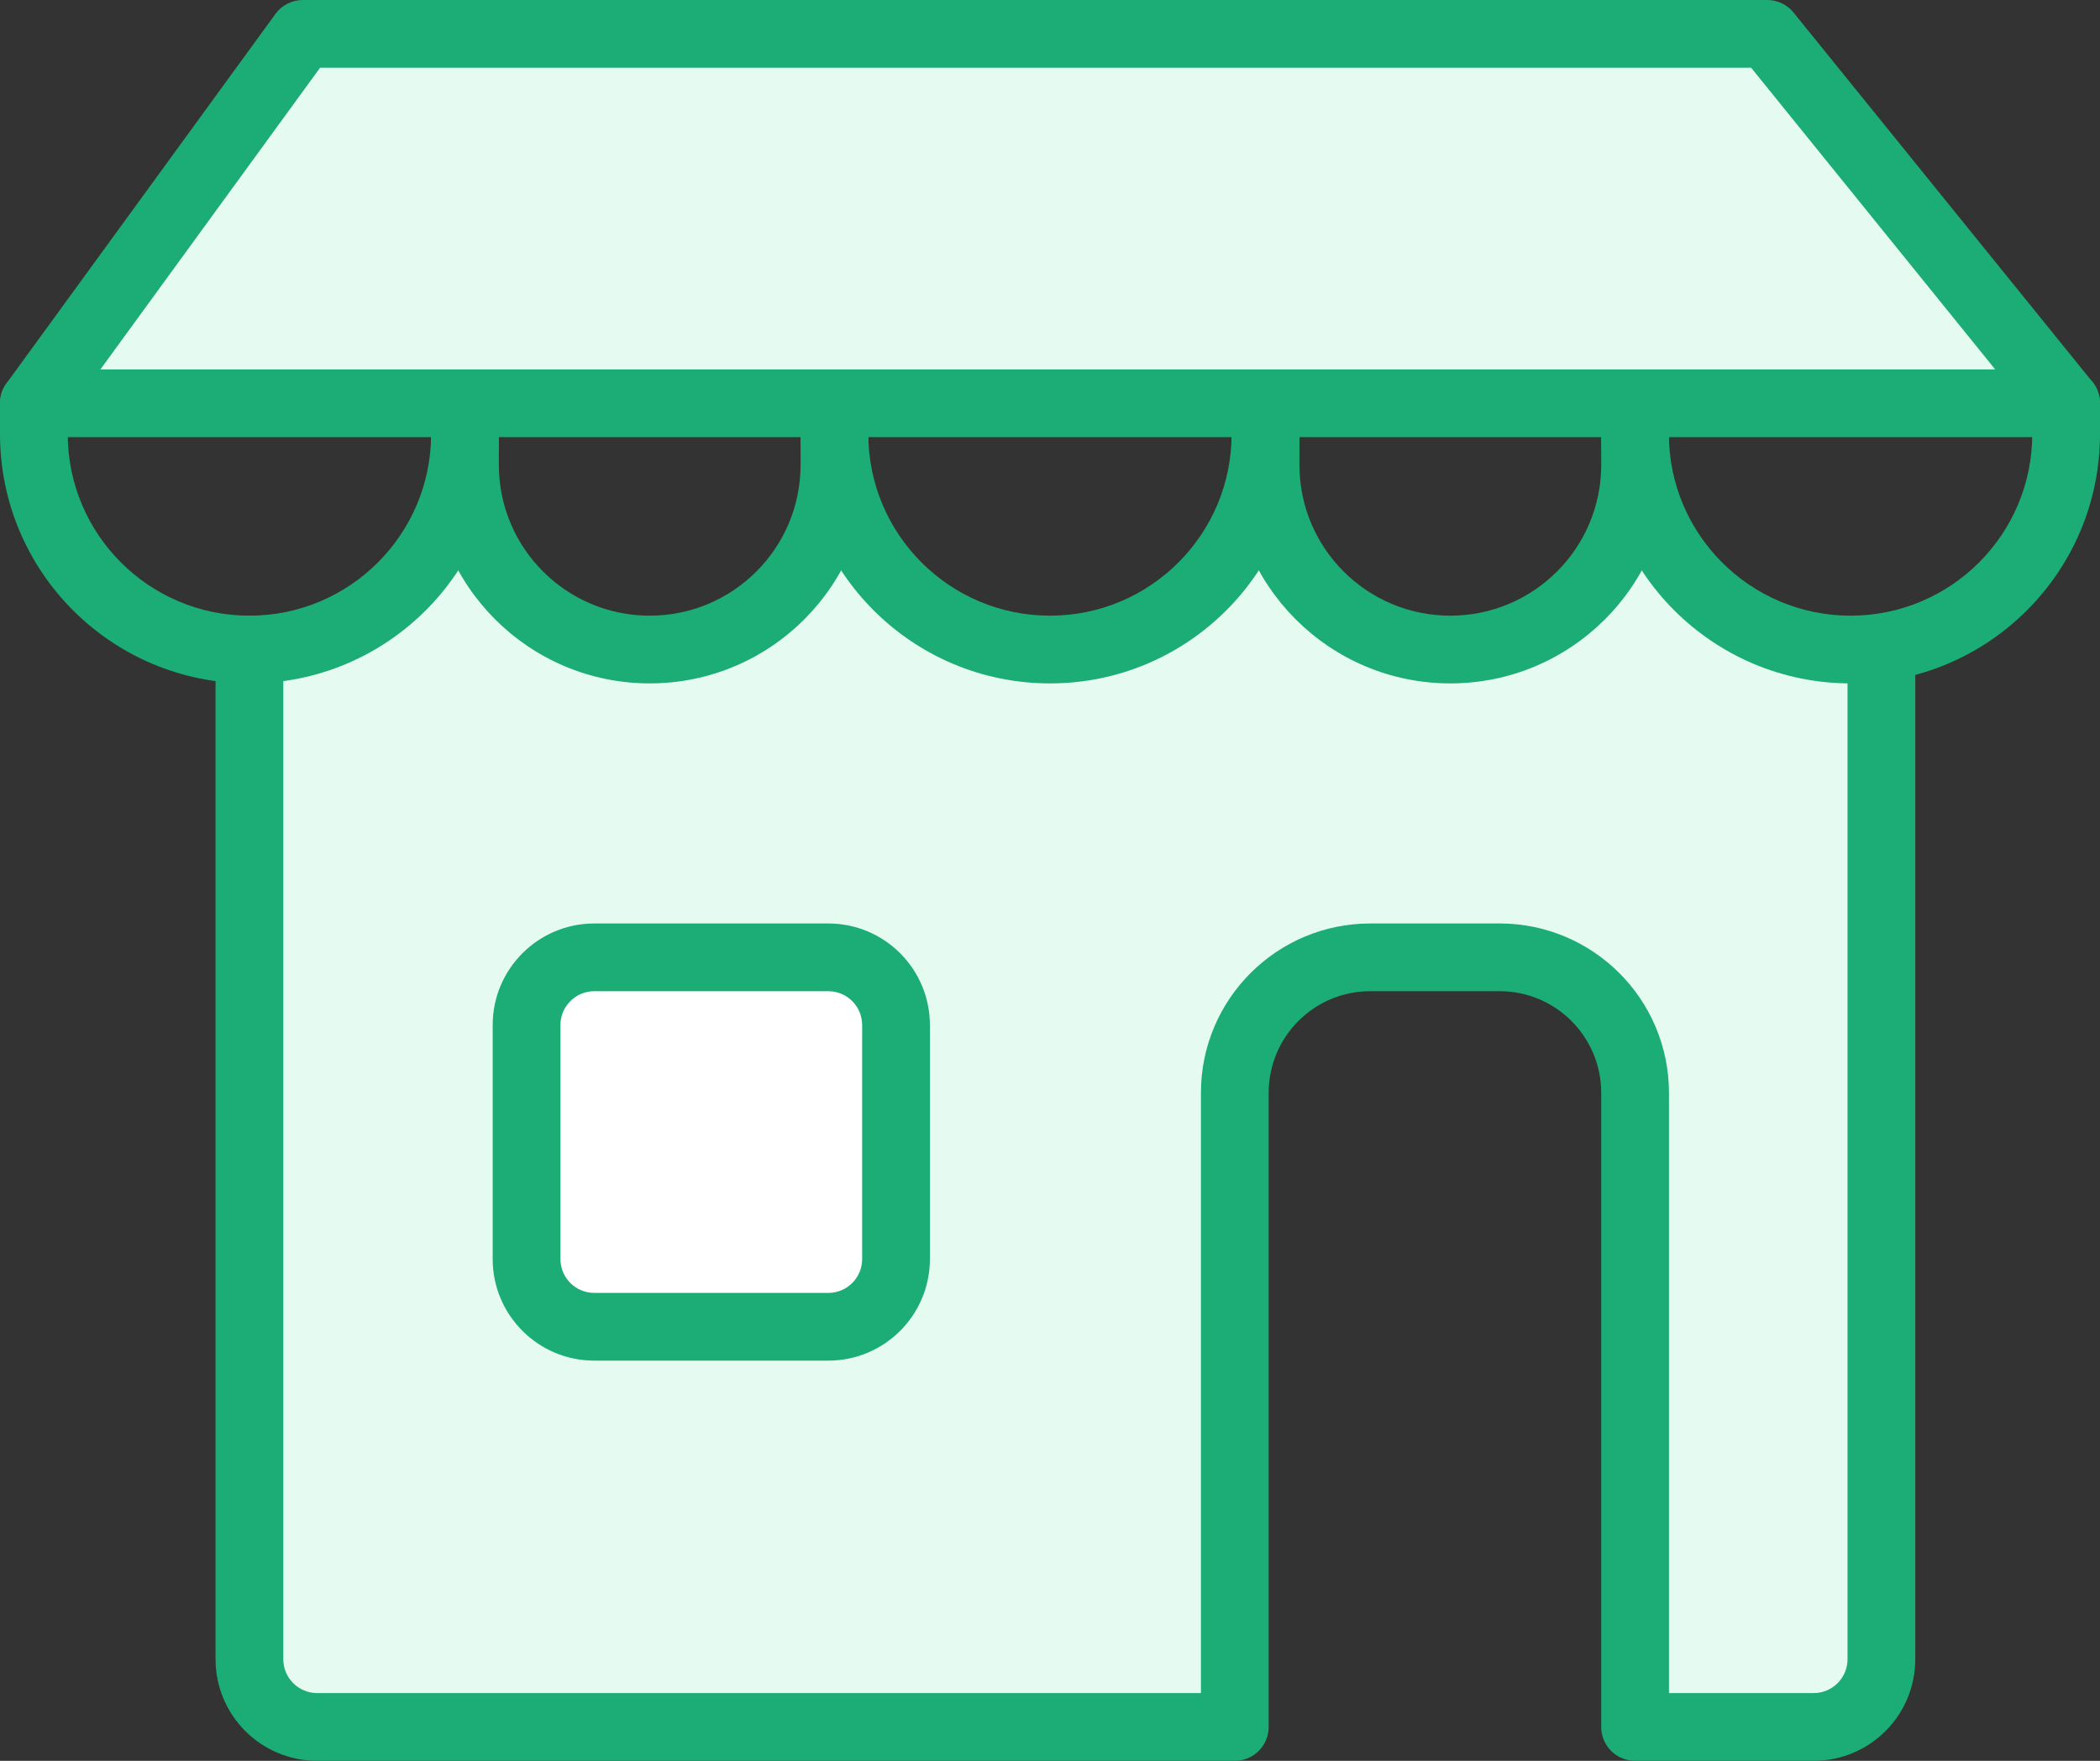 <svg width="31" height="26" viewBox="0 0 31 26" fill="none" xmlns="http://www.w3.org/2000/svg">
<rect x="0" y="0" width="31" height="26" fill="#333333" stroke="none"/>
<path d="M3.682 24.5V10.803C3.682 10.079 4.145 9.436 4.832 9.208C4.974 9.16 5.109 9.094 5.233 9.011L6.341 8.273C6.384 8.244 6.409 8.196 6.409 8.145C6.409 8.007 6.575 7.939 6.672 8.036L7.318 8.682C7.622 8.985 8.318 9.591 8.682 9.591H9.584C9.89 9.591 10.194 9.542 10.484 9.445L11.068 9.25C11.289 9.176 11.48 9.031 11.609 8.837L11.962 8.308C12.146 8.031 12.538 7.992 12.773 8.227C13.228 8.682 13.228 9.136 13.682 9.136C13.888 9.136 14.297 9.233 14.696 9.345C15.222 9.492 15.78 9.498 16.299 9.325L16.468 9.268C16.729 9.181 16.965 9.035 17.159 8.842L17.61 8.39C18.165 7.836 19.088 7.927 19.523 8.579C19.568 8.648 19.62 8.711 19.678 8.769L19.726 8.816C19.936 9.027 20.193 9.185 20.475 9.28L21.058 9.474C21.291 9.551 21.535 9.591 21.78 9.591H21.897C22.174 9.591 22.448 9.526 22.695 9.402C23.041 9.23 23.321 8.95 23.494 8.604L23.643 8.305C23.669 8.254 23.682 8.198 23.682 8.14V8.054C23.682 7.898 23.808 7.773 23.963 7.773C24.07 7.773 24.167 7.833 24.214 7.928L24.409 8.317C24.526 8.551 24.73 8.728 24.978 8.811L25.955 9.136L27.258 9.571C27.298 9.584 27.34 9.591 27.382 9.591C27.598 9.591 27.773 9.766 27.773 9.982V24.5C27.773 25.052 27.325 25.5 26.773 25.5H24.137V16.136C24.137 15.032 23.241 14.136 22.137 14.136H20.228C19.123 14.136 18.228 15.032 18.228 16.136V25.5H4.682C4.13 25.5 3.682 25.052 3.682 24.5Z" fill="#E5FBF2"/>
<path fill-rule="evenodd" clip-rule="evenodd" d="M0.5 5.454C0.776 5.454 1 5.678 1 5.954V6.409C1 7.89 2.201 9.091 3.682 9.091C5.163 9.091 6.364 7.89 6.364 6.409V5.954C6.364 5.678 6.587 5.454 6.864 5.454C7.14 5.454 7.364 5.678 7.364 5.954V6.409C7.364 8.442 5.715 10.091 3.682 10.091C1.648 10.091 0 8.442 0 6.409V5.954C0 5.678 0.224 5.454 0.5 5.454Z" fill="#1CAC76"/>
<path fill-rule="evenodd" clip-rule="evenodd" d="M12.318 5.454C12.594 5.454 12.818 5.678 12.818 5.954V6.409C12.818 7.89 14.019 9.091 15.5 9.091C16.981 9.091 18.181 7.89 18.181 6.409V5.954C18.181 5.678 18.405 5.454 18.681 5.454C18.958 5.454 19.181 5.678 19.181 5.954V6.409C19.181 8.442 17.533 10.091 15.5 10.091C13.466 10.091 11.818 8.442 11.818 6.409V5.954C11.818 5.678 12.042 5.454 12.318 5.454Z" fill="#1CAC76"/>
<path fill-rule="evenodd" clip-rule="evenodd" d="M6.864 5.454C7.14 5.454 7.364 5.678 7.364 5.954V6.864C7.364 8.094 8.361 9.091 9.591 9.091C10.821 9.091 11.818 8.094 11.818 6.864V5.954C11.818 5.678 12.042 5.454 12.318 5.454C12.595 5.454 12.818 5.678 12.818 5.954V6.864C12.818 8.646 11.373 10.091 9.591 10.091C7.809 10.091 6.364 8.646 6.364 6.864V5.954C6.364 5.678 6.588 5.454 6.864 5.454Z" fill="#1CAC76"/>
<path fill-rule="evenodd" clip-rule="evenodd" d="M18.682 5.454C18.958 5.454 19.182 5.678 19.182 5.954V6.864C19.182 8.094 20.179 9.091 21.409 9.091C22.64 9.091 23.637 8.094 23.637 6.864V5.954C23.637 5.678 23.86 5.454 24.137 5.454C24.413 5.454 24.637 5.678 24.637 5.954V6.864C24.637 8.646 23.192 10.091 21.409 10.091C19.627 10.091 18.182 8.646 18.182 6.864V5.954C18.182 5.678 18.406 5.454 18.682 5.454Z" fill="#1CAC76"/>
<path fill-rule="evenodd" clip-rule="evenodd" d="M24.136 5.454C24.412 5.454 24.636 5.678 24.636 5.954V6.409C24.636 7.89 25.837 9.091 27.318 9.091C28.799 9.091 30 7.89 30 6.409V5.954C30 5.678 30.224 5.454 30.5 5.454C30.776 5.454 31 5.678 31 5.954V6.409C31 8.442 29.352 10.091 27.318 10.091C25.285 10.091 23.636 8.442 23.636 6.409V5.954C23.636 5.678 23.86 5.454 24.136 5.454Z" fill="#1CAC76"/>
<path fill-rule="evenodd" clip-rule="evenodd" d="M3.682 9.091C3.958 9.091 4.182 9.315 4.182 9.591V24.5C4.182 24.776 4.406 25 4.682 25H17.728V16.137C17.728 14.756 18.847 13.636 20.228 13.636H22.137C23.517 13.636 24.637 14.756 24.637 16.137V25H26.773C27.049 25 27.273 24.776 27.273 24.5V9.591C27.273 9.315 27.497 9.091 27.773 9.091C28.049 9.091 28.273 9.315 28.273 9.591V24.5C28.273 25.329 27.602 26 26.773 26H24.137C23.86 26 23.637 25.776 23.637 25.5V16.137C23.637 15.308 22.965 14.636 22.137 14.636H20.228C19.399 14.636 18.728 15.308 18.728 16.137V25.5C18.728 25.776 18.504 26 18.228 26H4.682C3.854 26 3.182 25.329 3.182 24.5V9.591C3.182 9.315 3.406 9.091 3.682 9.091Z" fill="#1CAC76"/>
<path d="M7.773 18.591V15.136C7.773 14.584 8.221 14.136 8.773 14.136H12.227C12.78 14.136 13.227 14.584 13.227 15.136V18.591C13.227 19.143 12.78 19.591 12.227 19.591H8.773C8.221 19.591 7.773 19.143 7.773 18.591Z" fill="white"/>
<path fill-rule="evenodd" clip-rule="evenodd" d="M8.773 14.636C8.497 14.636 8.273 14.86 8.273 15.136V18.591C8.273 18.867 8.497 19.091 8.773 19.091H12.227C12.504 19.091 12.727 18.867 12.727 18.591V15.136C12.727 14.86 12.504 14.636 12.227 14.636H8.773ZM7.273 15.136C7.273 14.308 7.945 13.636 8.773 13.636H12.227C13.056 13.636 13.727 14.308 13.727 15.136V18.591C13.727 19.419 13.056 20.091 12.227 20.091H8.773C7.945 20.091 7.273 19.419 7.273 18.591V15.136Z" fill="#1CAC76"/>
<path d="M4.471 0.5L0.5 5.955H6.676H12.853H18.588H24.544H30.5L26.088 0.5H22.338H18.588H12.853H8.441H4.471Z" fill="#E5FBF2"/>
<path fill-rule="evenodd" clip-rule="evenodd" d="M4.066 0.206C4.16 0.076 4.311 0 4.471 0H26.088C26.239 0 26.382 0.068 26.477 0.186L30.889 5.64C31.01 5.79 31.034 5.996 30.951 6.17C30.868 6.344 30.693 6.455 30.5 6.455H0.5C0.312 6.455 0.14 6.349 0.054 6.181C-0.031 6.014 -0.015 5.812 0.096 5.66L4.066 0.206ZM4.725 1L1.482 5.455H29.453L25.85 1H4.725Z" fill="#1CAC76"/>
</svg>
